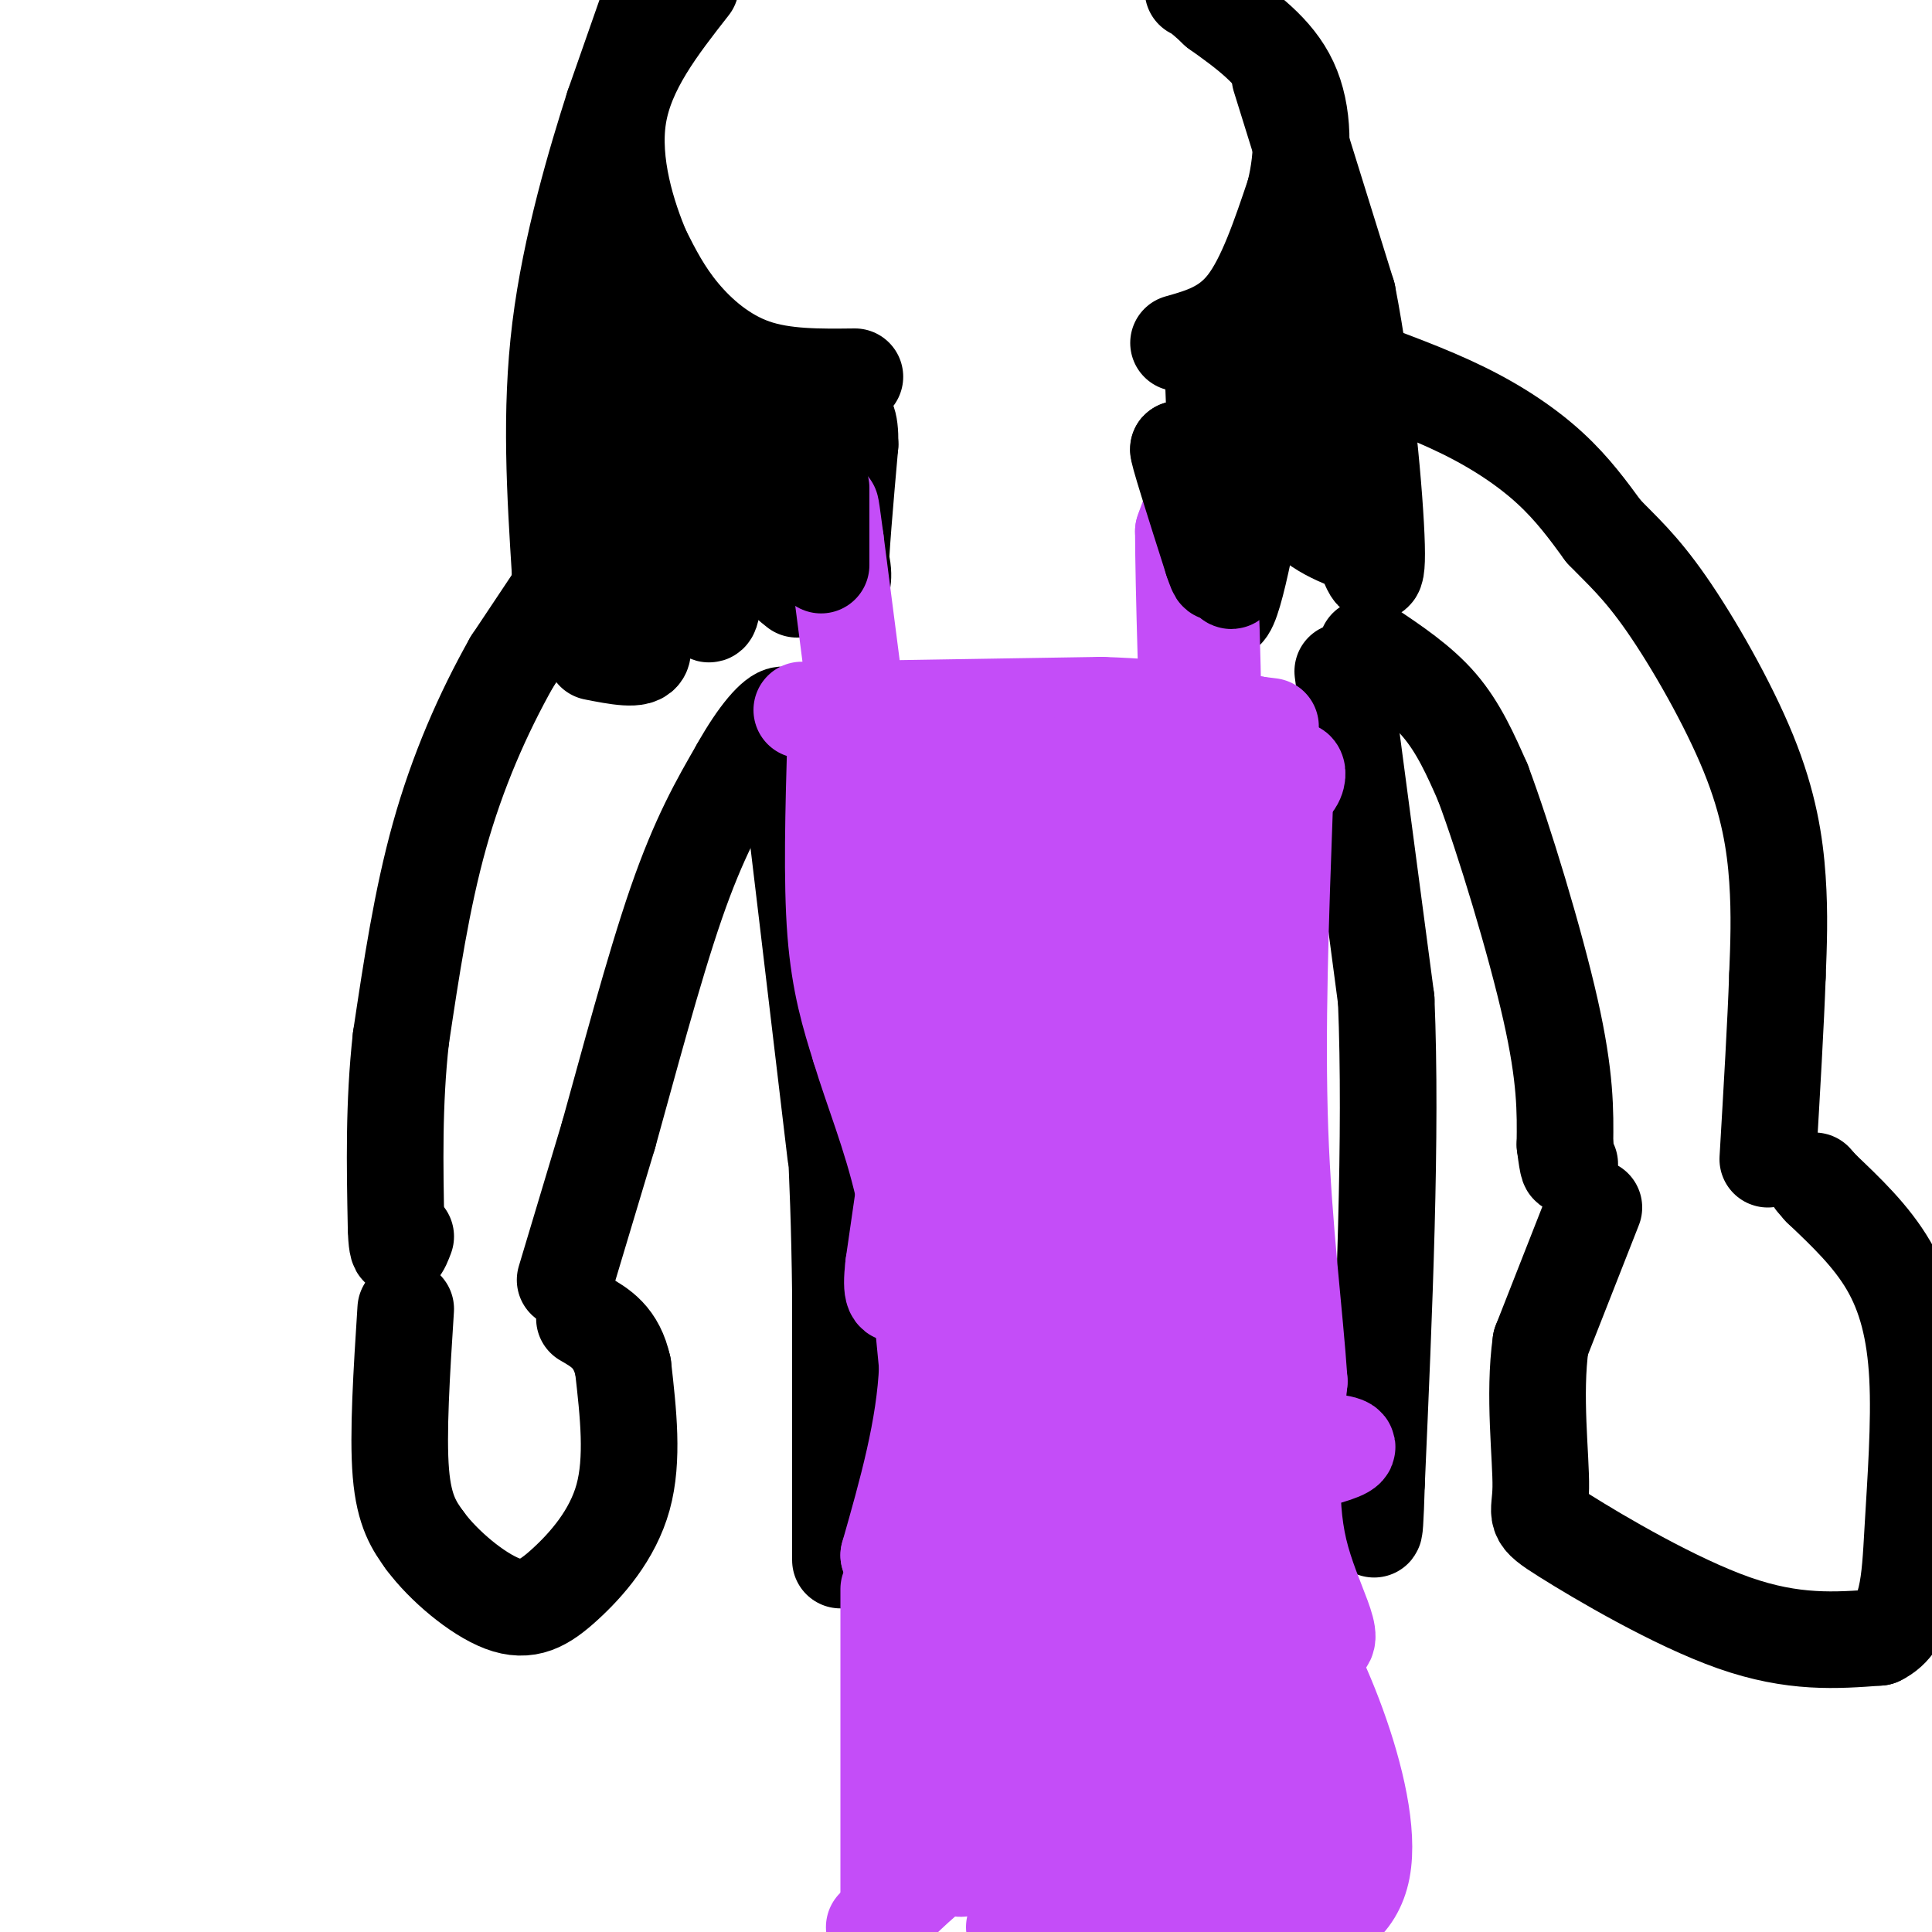 <svg viewBox='0 0 400 400' version='1.1' xmlns='http://www.w3.org/2000/svg' xmlns:xlink='http://www.w3.org/1999/xlink'><g fill='none' stroke='#000000' stroke-width='20' stroke-linecap='round' stroke-linejoin='round'><path d='M126,107c0.000,0.000 -20.000,30.000 -20,30'/><path d='M106,137c-6.089,10.800 -11.311,22.800 -15,36c-3.689,13.200 -5.844,27.600 -8,42'/><path d='M83,215c-1.500,13.500 -1.250,26.250 -1,39'/><path d='M82,254c0.167,6.833 1.083,4.417 2,2'/><path d='M117,265c0.000,0.000 9.000,-30.000 9,-30'/><path d='M126,235c3.933,-14.089 9.267,-34.311 14,-48c4.733,-13.689 8.867,-20.844 13,-28'/><path d='M153,159c3.978,-7.111 7.422,-10.889 9,-11c1.578,-0.111 1.289,3.444 1,7'/><path d='M163,155c1.833,15.167 5.917,49.583 10,84'/><path d='M174,323c0.000,0.000 0.000,-55.000 0,-55'/><path d='M174,268c-0.167,-14.667 -0.583,-23.833 -1,-33'/><path d='M278,139c0.000,0.000 9.000,68.000 9,68'/><path d='M287,207c1.167,28.000 -0.417,64.000 -2,100'/><path d='M285,307c-0.500,16.667 -0.750,8.333 -1,0'/><path d='M283,134c5.500,3.667 11.000,7.333 15,12c4.000,4.667 6.500,10.333 9,16'/><path d='M307,162c4.378,11.689 10.822,32.911 14,47c3.178,14.089 3.089,21.044 3,28'/><path d='M324,237c0.667,5.333 0.833,4.667 1,4'/><path d='M278,75c8.800,3.178 17.600,6.356 25,10c7.400,3.644 13.400,7.756 18,12c4.600,4.244 7.800,8.622 11,13'/><path d='M332,110c3.711,3.880 7.490,7.081 13,15c5.510,7.919 12.753,20.555 17,31c4.247,10.445 5.499,18.699 6,26c0.501,7.301 0.250,13.651 0,20'/><path d='M368,202c-0.333,9.667 -1.167,23.833 -2,38'/><path d='M127,107c0.000,0.000 29.000,-22.000 29,-22'/><path d='M156,85c8.000,-4.500 13.500,-4.750 19,-5'/><path d='M251,74c0.000,0.000 25.000,4.000 25,4'/><path d='M276,78c5.000,0.667 5.000,0.333 5,0'/><path d='M177,78c-7.378,0.089 -14.756,0.178 -21,-2c-6.244,-2.178 -11.356,-6.622 -15,-11c-3.644,-4.378 -5.822,-8.689 -8,-13'/><path d='M133,52c-3.022,-7.044 -6.578,-18.156 -5,-28c1.578,-9.844 8.289,-18.422 15,-27'/><path d='M244,71c5.000,-1.417 10.000,-2.833 14,-8c4.000,-5.167 7.000,-14.083 10,-23'/><path d='M268,40c2.000,-8.022 2.000,-16.578 -1,-23c-3.000,-6.422 -9.000,-10.711 -15,-15'/><path d='M252,2c-3.333,-3.167 -4.167,-3.583 -5,-4'/><path d='M265,16c0.000,0.000 14.000,45.000 14,45'/><path d='M279,61c3.644,18.556 5.756,42.444 6,52c0.244,9.556 -1.378,4.778 -3,0'/><path d='M282,113c-3.489,-1.022 -10.711,-3.578 -14,-9c-3.289,-5.422 -2.644,-13.711 -2,-22'/><path d='M266,82c0.000,-9.000 1.000,-20.500 2,-32'/><path d='M134,2c0.000,0.000 -7.000,20.000 -7,20'/><path d='M127,22c-3.533,11.067 -8.867,28.733 -11,46c-2.133,17.267 -1.067,34.133 0,51'/><path d='M116,119c0.167,10.500 0.583,11.250 1,12'/><path d='M123,135c4.756,0.933 9.511,1.867 10,0c0.489,-1.867 -3.289,-6.533 -5,-12c-1.711,-5.467 -1.356,-11.733 -1,-18'/><path d='M127,105c-0.289,-13.156 -0.511,-37.044 2,-38c2.511,-0.956 7.756,21.022 13,43'/><path d='M142,110c3.060,11.357 4.208,18.250 5,17c0.792,-1.250 1.226,-10.643 4,-19c2.774,-8.357 7.887,-15.679 13,-23'/><path d='M164,85c2.111,1.178 0.889,15.622 2,23c1.111,7.378 4.556,7.689 8,8'/><path d='M174,116c1.156,3.111 0.044,6.889 0,3c-0.044,-3.889 0.978,-15.444 2,-27'/><path d='M176,92c0.048,-5.440 -0.833,-5.542 -2,-6c-1.167,-0.458 -2.619,-1.274 -5,3c-2.381,4.274 -5.690,13.637 -9,23'/><path d='M160,112c-0.667,5.500 2.167,7.750 5,10'/><path d='M251,73c0.000,0.000 2.000,53.000 2,53'/><path d='M253,126c1.667,3.833 4.833,-13.083 8,-30'/></g>
<g fill='none' stroke='#C44DF8' stroke-width='20' stroke-linecap='round' stroke-linejoin='round'><path d='M166,147c0.000,0.000 62.000,-1.000 62,-1'/><path d='M228,146c15.667,0.500 23.833,2.250 32,4'/><path d='M260,150c5.333,0.667 2.667,0.333 0,0'/><path d='M173,153c-0.417,14.667 -0.833,29.333 0,40c0.833,10.667 2.917,17.333 5,24'/><path d='M178,217c2.556,8.533 6.444,17.867 9,29c2.556,11.133 3.778,24.067 5,37'/><path d='M192,283c-0.500,12.667 -4.250,25.833 -8,39'/><path d='M184,322c4.107,4.893 18.375,-2.375 28,-6c9.625,-3.625 14.607,-3.607 24,1c9.393,4.607 23.196,13.804 37,23'/><path d='M273,340c4.867,0.911 -1.467,-8.311 -4,-19c-2.533,-10.689 -1.267,-22.844 0,-35'/><path d='M269,286c-0.933,-13.978 -3.267,-31.422 -4,-52c-0.733,-20.578 0.133,-44.289 1,-68'/><path d='M266,166c1.400,-11.244 4.400,-5.356 1,-3c-3.400,2.356 -13.200,1.178 -23,0'/><path d='M244,163c-11.333,0.000 -28.167,0.000 -45,0'/><path d='M199,163c0.000,0.000 -16.000,-3.000 -16,-3'/><path d='M183,160c-0.833,0.107 5.083,1.875 8,20c2.917,18.125 2.833,52.607 4,71c1.167,18.393 3.583,20.696 6,23'/><path d='M201,274c0.978,10.289 0.422,24.511 2,30c1.578,5.489 5.289,2.244 9,-1'/><path d='M212,303c4.048,-0.976 9.667,-2.917 24,-4c14.333,-1.083 37.381,-1.310 42,0c4.619,1.310 -9.190,4.155 -23,7'/><path d='M255,306c-4.536,11.036 -4.375,35.125 -4,1c0.375,-34.125 0.964,-126.464 0,-169c-0.964,-42.536 -3.482,-35.268 -6,-28'/><path d='M245,110c0.053,23.265 3.185,95.427 3,130c-0.185,34.573 -3.689,31.556 -6,30c-2.311,-1.556 -3.430,-1.650 -5,-2c-1.570,-0.350 -3.591,-0.957 -6,-12c-2.409,-11.043 -5.204,-32.521 -8,-54'/><path d='M223,202c-2.440,-18.488 -4.542,-37.708 -3,-23c1.542,14.708 6.726,63.345 10,87c3.274,23.655 4.637,22.327 6,21'/><path d='M236,287c3.611,-8.002 9.638,-38.506 13,-65c3.362,-26.494 4.059,-48.979 2,-58c-2.059,-9.021 -6.874,-4.577 -10,-2c-3.126,2.577 -4.563,3.289 -6,4'/><path d='M235,166c-0.478,-0.203 1.328,-2.712 4,13c2.672,15.712 6.211,49.644 3,57c-3.211,7.356 -13.172,-11.866 -18,-23c-4.828,-11.134 -4.522,-14.181 -7,-19c-2.478,-4.819 -7.739,-11.409 -13,-18'/><path d='M204,176c-3.083,-4.143 -4.292,-5.500 -10,-6c-5.708,-0.500 -15.917,-0.143 -17,4c-1.083,4.143 6.958,12.071 15,20'/><path d='M192,194c4.143,7.440 7.000,16.042 8,31c1.000,14.958 0.143,36.274 1,45c0.857,8.726 3.429,4.863 6,1'/><path d='M207,271c1.500,2.333 2.250,7.667 3,13'/><path d='M210,284c2.866,-0.818 8.531,-9.364 14,-19c5.469,-9.636 10.742,-20.364 9,-33c-1.742,-12.636 -10.498,-27.182 -14,-35c-3.502,-7.818 -1.751,-8.909 0,-10'/><path d='M219,187c-3.022,-7.556 -10.578,-21.444 -17,-10c-6.422,11.444 -11.711,48.222 -17,85'/><path d='M185,262c-1.417,12.333 3.542,0.667 7,7c3.458,6.333 5.417,30.667 9,27c3.583,-3.667 8.792,-35.333 14,-67'/><path d='M215,229c1.857,-20.750 -0.500,-39.125 -2,-34c-1.500,5.125 -2.143,33.750 -1,54c1.143,20.250 4.071,32.125 7,44'/><path d='M219,293c1.711,3.156 2.489,-10.956 2,-21c-0.489,-10.044 -2.244,-16.022 -4,-22'/><path d='M177,143c0.000,0.000 -4.000,-31.000 -4,-31'/><path d='M173,112c-0.833,-6.333 -0.917,-6.667 -1,-7'/><path d='M184,329c0.000,0.000 0.000,64.000 0,64'/><path d='M184,393c8.444,-19.333 29.556,-99.667 36,-108c6.444,-8.333 -1.778,55.333 -10,119'/><path d='M210,399c5.978,-27.089 11.956,-54.178 9,-52c-2.956,2.178 -14.844,33.622 -19,39c-4.156,5.378 -0.578,-15.311 3,-36'/><path d='M202,365c0.000,0.000 0.000,-36.000 0,-36'/><path d='M244,328c0.889,43.156 1.778,86.311 -1,69c-2.778,-17.311 -9.222,-95.089 -12,-125c-2.778,-29.911 -1.889,-11.956 -1,6'/><path d='M230,278c-5.036,27.274 -17.125,92.458 -15,108c2.125,15.542 18.464,-18.560 25,-24c6.536,-5.440 3.268,17.780 0,41'/><path d='M251,380c3.917,-26.167 7.833,-52.333 3,-48c-4.833,4.333 -18.417,39.167 -32,74'/><path d='M233,391c8.161,-21.762 16.321,-43.524 12,-42c-4.321,1.524 -21.125,26.333 -30,35c-8.875,8.667 -9.821,1.190 -12,-1c-2.179,-2.190 -5.589,0.905 -9,4'/><path d='M194,387c-3.667,2.667 -8.333,7.333 -13,12'/><path d='M240,399c19.556,1.533 39.111,3.067 42,-12c2.889,-15.067 -10.889,-46.733 -17,-53c-6.111,-6.267 -4.556,12.867 -3,32'/><path d='M262,366c-1.000,11.000 -2.000,22.500 -3,34'/><path d='M258,399c4.083,-31.417 8.167,-62.833 10,-65c1.833,-2.167 1.417,24.917 1,52'/><path d='M269,386c1.000,10.167 3.000,9.583 5,9'/></g>
<g fill='none' stroke='#000000' stroke-width='20' stroke-linecap='round' stroke-linejoin='round'><path d='M330,250c0.000,0.000 -11.000,28.000 -11,28'/><path d='M319,278c-1.542,10.797 0.102,23.791 0,30c-0.102,6.209 -1.951,5.633 5,10c6.951,4.367 22.700,13.676 35,18c12.300,4.324 21.150,3.662 30,3'/><path d='M389,339c6.115,-2.895 6.402,-11.632 7,-22c0.598,-10.368 1.507,-22.368 1,-32c-0.507,-9.632 -2.431,-16.895 -6,-23c-3.569,-6.105 -8.785,-11.053 -14,-16'/><path d='M377,246c-2.333,-2.667 -1.167,-1.333 0,0'/><path d='M84,271c-0.833,13.000 -1.667,26.000 -1,34c0.667,8.000 2.833,11.000 5,14'/><path d='M88,319c3.801,5.152 10.802,11.030 16,13c5.198,1.970 8.592,0.030 13,-4c4.408,-4.030 9.831,-10.152 12,-18c2.169,-7.848 1.085,-17.424 0,-27'/><path d='M129,283c-1.333,-6.167 -4.667,-8.083 -8,-10'/><path d='M255,113c0.000,-11.417 0.000,-22.833 0,-23c0.000,-0.167 0.000,10.917 0,22'/><path d='M255,112c0.222,6.133 0.778,10.467 -1,7c-1.778,-3.467 -5.889,-14.733 -10,-26'/><path d='M244,93c-0.500,-0.500 3.250,11.250 7,23'/><path d='M251,116c1.333,4.000 1.167,2.500 1,1'/><path d='M170,117c0.000,0.000 0.000,-16.000 0,-16'/></g>
</svg>
